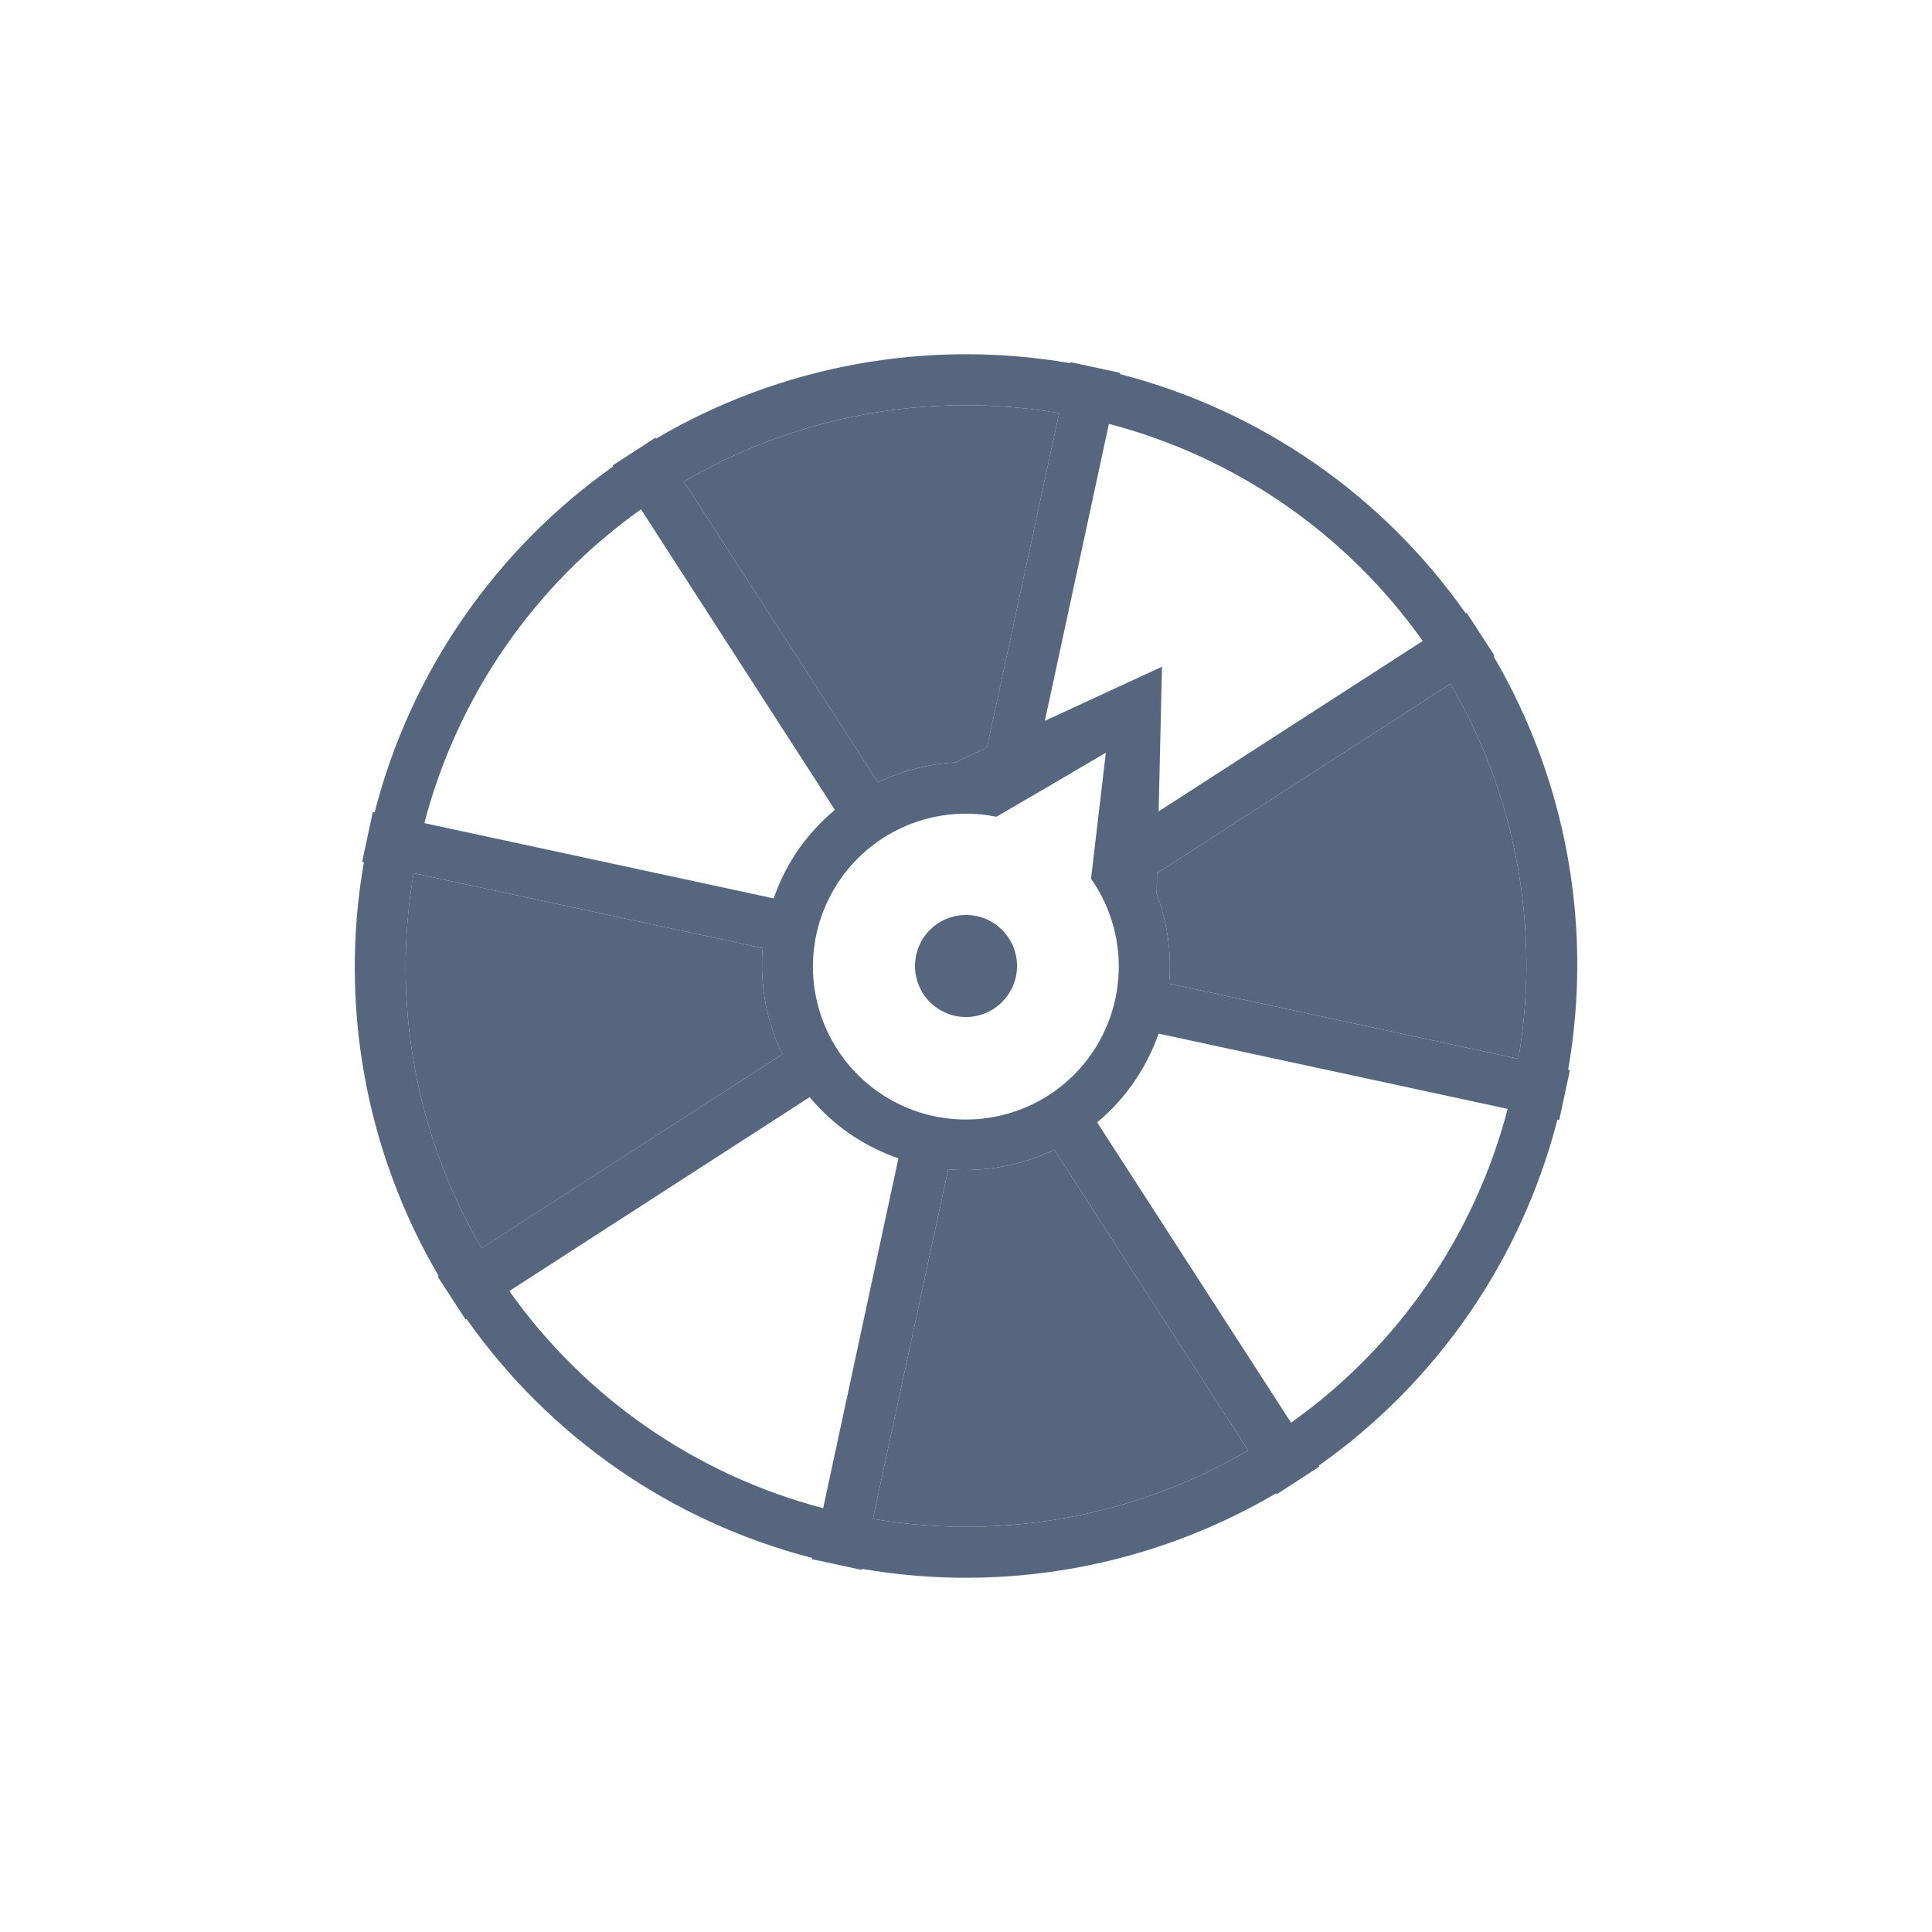 <svg width="60" height="60" viewBox="0 0 60 60" fill="none" xmlns="http://www.w3.org/2000/svg">
<g clip-path="url(#clip0_5768_7101)">
<path d="M14.954 38.764L24.296 32.742C23.803 31.717 23.592 30.579 23.686 29.445L12.846 27.116C12.159 31.125 12.906 35.249 14.954 38.764ZM35.935 27.116L35.92 27.758C36.258 28.646 36.39 29.6 36.308 30.547L47.155 32.884C47.842 28.875 47.096 24.751 45.047 21.237L35.935 27.116ZM21.237 14.953L27.267 24.295C28.017 23.937 28.83 23.727 29.66 23.677L30.651 23.218L32.893 12.83C28.879 12.147 24.753 12.899 21.237 14.953ZM29.446 36.315L27.109 47.17C31.123 47.853 35.249 47.101 38.764 45.047L32.742 35.705C31.717 36.198 30.579 36.409 29.446 36.315Z" fill="#55667E"/>
<path d="M46.379 20.373L46.41 20.357L45.547 19.026L45.515 19.042C42.933 15.369 39.126 12.737 34.779 11.618L34.786 11.578L33.233 11.245L33.226 11.277C28.799 10.514 24.245 11.345 20.374 13.622L20.358 13.591L19.027 14.454L19.043 14.486C15.376 17.074 12.749 20.883 11.634 25.23L11.579 25.214L11.246 26.767L11.301 26.775C10.527 31.199 11.35 35.754 13.623 39.627L13.591 39.643L14.455 40.974L14.487 40.958C17.069 44.631 20.875 47.263 25.223 48.383L25.215 48.422L26.768 48.755L26.776 48.723C31.202 49.486 35.756 48.655 39.628 46.378L39.644 46.41L40.975 45.546L40.959 45.514C44.626 42.926 47.252 39.117 48.367 34.77L48.423 34.786L48.756 33.233L48.7 33.225C49.475 28.801 48.652 24.246 46.379 20.373ZM34.438 13.163C38.378 14.195 41.828 16.582 44.184 19.906L35.983 25.198L36.086 20.706L32.449 22.386L34.438 13.163ZM33.408 33.323C31.823 34.959 29.299 35.24 27.394 33.992C25.488 32.743 24.737 30.318 25.604 28.211C26.471 26.105 28.711 24.91 30.944 25.365L32.766 24.303L34.343 23.376L34.129 25.198L33.883 27.29C35.192 29.155 34.992 31.686 33.408 33.323ZM32.893 12.83L30.65 23.218L29.66 23.677C28.83 23.727 28.017 23.937 27.267 24.295L21.237 14.953C24.753 12.899 28.879 12.147 32.893 12.83ZM19.906 15.817L25.928 25.151C25.455 25.546 25.041 26.008 24.7 26.522C24.422 26.953 24.196 27.416 24.026 27.9L13.179 25.563C14.207 21.625 16.589 18.175 19.906 15.817ZM12.846 27.116L23.686 29.445C23.592 30.579 23.803 31.717 24.296 32.742L14.954 38.763C12.906 35.249 12.16 31.125 12.847 27.116L12.846 27.116ZM25.564 46.837C21.623 45.805 18.173 43.418 15.818 40.094L25.144 34.073C25.54 34.548 26.004 34.962 26.522 35.301C26.954 35.579 27.416 35.805 27.901 35.974L25.564 46.837ZM27.109 47.17L29.446 36.315C30.579 36.409 31.717 36.198 32.742 35.705L38.764 45.047C35.249 47.101 31.123 47.853 27.109 47.17L27.109 47.17ZM40.095 44.183L34.073 34.857C34.549 34.461 34.963 33.997 35.301 33.478C35.582 33.047 35.811 32.584 35.983 32.1L46.822 34.437C45.794 38.375 43.412 41.825 40.095 44.183ZM47.155 32.884L36.308 30.547C36.39 29.6 36.258 28.646 35.92 27.758L35.935 27.116L45.047 21.237C47.096 24.751 47.842 28.875 47.155 32.884Z" fill="#55667E"/>
<path d="M30.001 28.415C29.125 28.415 28.416 29.125 28.416 30C28.416 30.875 29.125 31.585 30.001 31.585C30.875 31.582 31.583 30.874 31.585 30C31.585 29.125 30.876 28.415 30.001 28.415Z" fill="#55667E"/>
</g>
<defs>
<clipPath id="clip0_5768_7101">
<rect width="38" height="38" fill="white" transform="translate(11 11)"/>
</clipPath>
</defs>
</svg>
